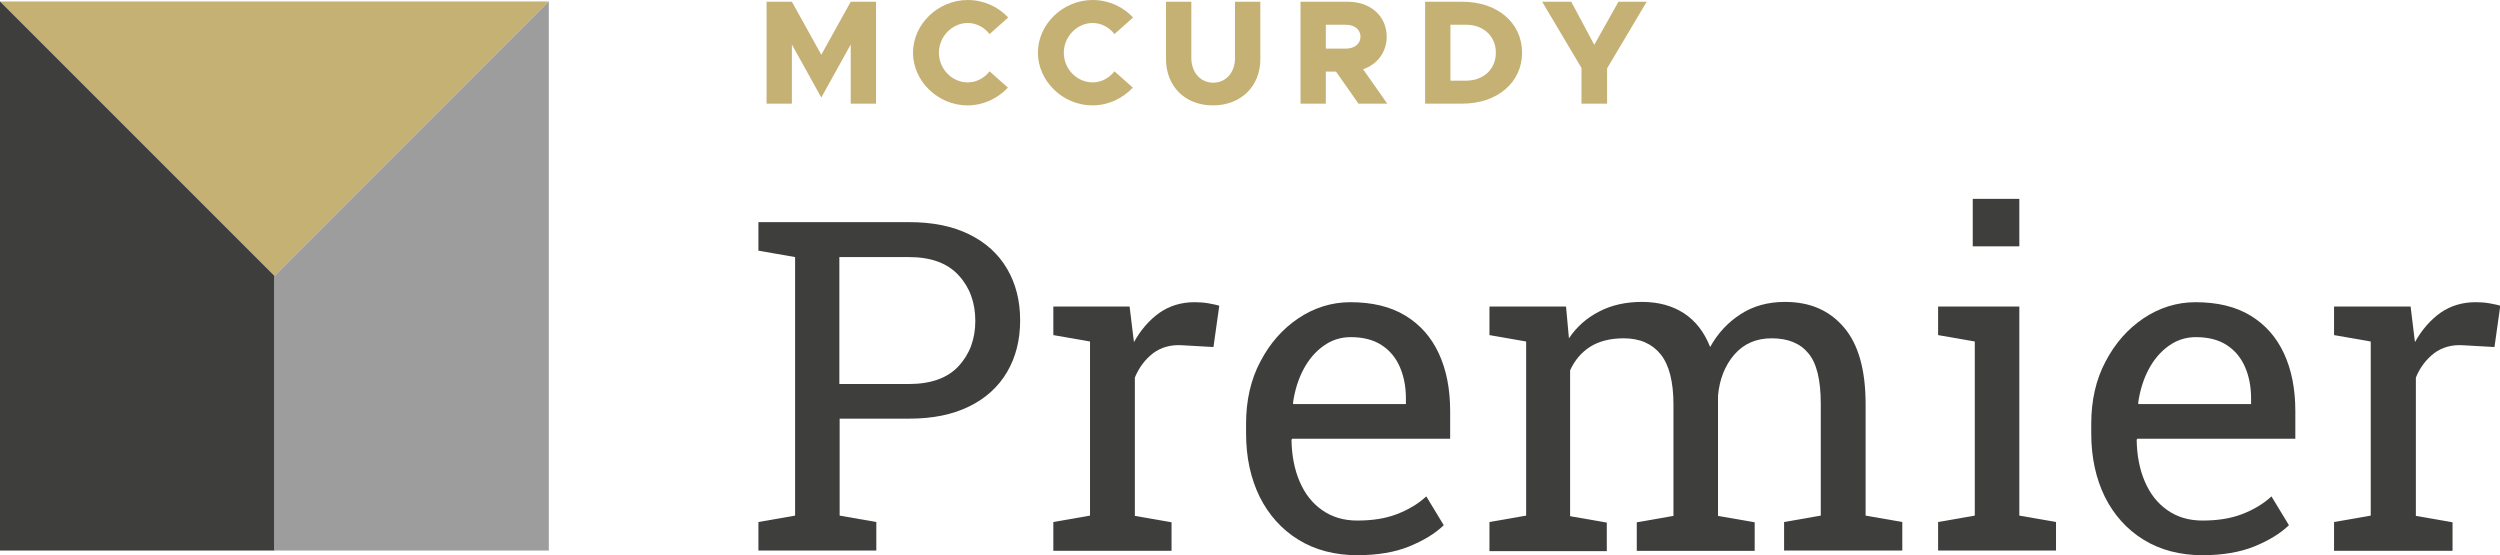 <?xml version="1.0" encoding="utf-8"?>
<!-- Generator: Adobe Illustrator 26.0.1, SVG Export Plug-In . SVG Version: 6.00 Build 0)  -->
<svg version="1.1" id="Layer_1" xmlns="http://www.w3.org/2000/svg" xmlns:xlink="http://www.w3.org/1999/xlink" x="0px" y="0px"
	 viewBox="0 0 858.7 190.7" style="enable-background:new 0 0 858.7 190.7;" xml:space="preserve">
<style type="text/css">
	.st0{fill:#C6B174;}
	.st1{fill:#3E3E3D;}
	.st2{fill:#9D9D9D;}
</style>
<g>
	<g>
		<polygon class="st0" points="0,0.5 94.3,94.8 188.5,0.5 		"/>
		<polygon class="st1" points="94.3,94.8 0,0.5 0,189.1 94.3,189.1 		"/>
		<polygon class="st2" points="94.3,94.8 188.5,0.5 188.5,189.1 94.3,189.1 		"/>
	</g>
	<g>
		<path class="st1" d="M260.5,189.1v-9.8l12.6-2.2V88.3l-12.6-2.2v-9.8h12.6h39.2c8.1,0,14.9,1.4,20.6,4.2c5.7,2.8,10,6.7,13,11.8
			c3,5.1,4.5,11,4.5,17.7c0,6.8-1.5,12.7-4.5,17.8c-3,5.1-7.3,9-13,11.8c-5.7,2.8-12.5,4.2-20.6,4.2h-23.9v33.3l12.6,2.2v9.8H260.5z
			 M288.3,131.9h23.9c7.6,0,13.4-2.1,17.1-6.2c3.8-4.1,5.7-9.3,5.7-15.5c0-6.2-1.9-11.5-5.7-15.6c-3.8-4.2-9.5-6.3-17.1-6.3h-23.9
			V131.9z"/>
		<path class="st1" d="M361.8,189.1v-9.8l12.6-2.2v-59.8l-12.6-2.2v-9.8H388l1.3,10.7l0.2,1.5c2.4-4.3,5.3-7.6,8.8-10.1
			c3.5-2.4,7.5-3.6,12-3.6c1.6,0,3.2,0.1,4.9,0.4c1.7,0.3,2.9,0.6,3.6,0.8l-2,14.2l-10.6-0.6c-4-0.3-7.4,0.7-10.1,2.7
			c-2.7,2.1-4.9,4.9-6.3,8.4v47.5l12.6,2.2v9.8H361.8z"/>
		<path class="st1" d="M466.2,190.7c-7.7,0-14.5-1.8-20.2-5.3c-5.7-3.5-10.2-8.5-13.3-14.7c-3.1-6.3-4.7-13.6-4.7-21.8v-3.4
			c0-7.9,1.6-15.1,4.9-21.3c3.3-6.3,7.6-11.2,13.1-14.9c5.4-3.6,11.4-5.5,17.8-5.5c7.5,0,13.8,1.5,18.9,4.6c5.1,3.1,8.9,7.4,11.5,13
			c2.6,5.6,3.9,12.2,3.9,19.8v9.5h-54.3l-0.2,0.4c0.1,5.4,1,10.1,2.8,14.3c1.8,4.2,4.3,7.4,7.7,9.8c3.4,2.4,7.4,3.6,12.1,3.6
			c5.2,0,9.7-0.7,13.6-2.2c3.9-1.5,7.3-3.5,10.1-6.1l6,9.9c-3,2.9-7,5.3-11.9,7.3C479.1,189.7,473.1,190.7,466.2,190.7z
			 M444.3,138.8h38.6v-2c0-4-0.7-7.6-2.1-10.8c-1.4-3.2-3.5-5.7-6.3-7.5c-2.8-1.8-6.3-2.7-10.6-2.7c-3.4,0-6.5,1-9.3,3
			c-2.8,2-5.1,4.7-6.9,8.1c-1.8,3.4-3,7.3-3.6,11.6L444.3,138.8z"/>
		<path class="st1" d="M511.6,189.1v-9.8l12.6-2.2v-59.8l-12.6-2.2v-9.8h26.3l1,10.9c2.7-4,6.1-7,10.4-9.2c4.2-2.2,9.1-3.3,14.7-3.3
			c5.6,0,10.4,1.3,14.4,3.9c4,2.6,7,6.5,9,11.6c2.6-4.7,6.1-8.5,10.5-11.3c4.3-2.8,9.4-4.2,15.2-4.2c8.6,0,15.3,2.9,20.3,8.8
			c5,5.9,7.4,14.7,7.4,26.4v38.2l12.6,2.2v9.8h-40.6v-9.8l12.6-2.2v-38.3c0-8.3-1.4-14.1-4.3-17.5c-2.8-3.4-7-5.1-12.6-5.1
			c-5.3,0-9.6,1.9-12.8,5.6c-3.2,3.7-5.1,8.5-5.6,14.1v41.3l12.6,2.2v9.8h-40.5v-9.8l12.6-2.2v-38.3c0-7.8-1.5-13.6-4.4-17.2
			c-2.9-3.6-7.1-5.5-12.7-5.5c-4.6,0-8.5,1-11.5,2.9c-3,1.9-5.3,4.6-6.9,8.1v50.1l12.6,2.2v9.8H511.6z"/>
		<path class="st1" d="M665.7,189.1v-9.8l12.6-2.2v-59.8l-12.6-2.2v-9.8h27.9v71.8l12.6,2.2v9.8H665.7z M677.6,84.6V68.3h16v16.3
			H677.6z"/>
		<path class="st1" d="M756.5,190.7c-7.7,0-14.5-1.8-20.2-5.3c-5.7-3.5-10.2-8.5-13.3-14.7c-3.1-6.3-4.7-13.6-4.7-21.8v-3.4
			c0-7.9,1.6-15.1,4.9-21.3c3.3-6.3,7.6-11.2,13.1-14.9c5.4-3.6,11.4-5.5,17.8-5.5c7.5,0,13.8,1.5,18.9,4.6c5.1,3.1,8.9,7.4,11.5,13
			c2.6,5.6,3.9,12.2,3.9,19.8v9.5h-54.3l-0.2,0.4c0.1,5.4,1,10.1,2.8,14.3c1.8,4.2,4.3,7.4,7.7,9.8c3.4,2.4,7.4,3.6,12.1,3.6
			c5.2,0,9.7-0.7,13.6-2.2c3.9-1.5,7.3-3.5,10.1-6.1l6,9.9c-3,2.9-7,5.3-11.9,7.3C769.3,189.7,763.4,190.7,756.5,190.7z
			 M734.6,138.8h38.6v-2c0-4-0.7-7.6-2.1-10.8c-1.4-3.2-3.5-5.7-6.3-7.5c-2.8-1.8-6.3-2.7-10.6-2.7c-3.4,0-6.5,1-9.3,3
			c-2.8,2-5.1,4.7-6.9,8.1c-1.8,3.4-3,7.3-3.6,11.6L734.6,138.8z"/>
		<path class="st1" d="M801.7,189.1v-9.8l12.6-2.2v-59.8l-12.6-2.2v-9.8H828l1.3,10.7l0.2,1.5c2.4-4.3,5.3-7.6,8.8-10.1
			c3.5-2.4,7.5-3.6,12-3.6c1.6,0,3.2,0.1,4.9,0.4c1.7,0.3,2.9,0.6,3.6,0.8l-2,14.2l-10.6-0.6c-4-0.3-7.4,0.7-10.1,2.7
			c-2.7,2.1-4.9,4.9-6.3,8.4v47.5l12.6,2.2v9.8H801.7z"/>
	</g>
	<g>
		<g>
			<path class="st0" d="M263.3,0.6h8.7l10.1,18.2l10.1-18.2h8.7v35h-8.7V15.3l-10.1,18.2L272,15.3v20.3h-8.7V0.6z"/>
			<path class="st0" d="M313.6,18.1c0-9.8,8.6-18.1,18.8-18.1c5.5,0,10.4,2.3,13.9,6l-6.4,5.7c-1.8-2.3-4.5-3.8-7.5-3.8
				c-5.4,0-9.9,4.7-9.9,10.2c0,5.6,4.5,10.2,9.9,10.2c3,0,5.7-1.5,7.5-3.8l6.3,5.6c-3.5,3.7-8.4,6.1-13.9,6.1
				C322.2,36.2,313.6,27.9,313.6,18.1z"/>
			<path class="st0" d="M356.5,18.1c0-9.8,8.6-18.1,18.8-18.1c5.5,0,10.4,2.3,13.9,6l-6.4,5.7c-1.8-2.3-4.5-3.8-7.5-3.8
				c-5.4,0-9.9,4.7-9.9,10.2c0,5.6,4.5,10.2,9.9,10.2c3,0,5.7-1.5,7.5-3.8l6.3,5.6c-3.5,3.7-8.4,6.1-13.9,6.1
				C365.1,36.2,356.5,27.9,356.5,18.1z"/>
			<path class="st0" d="M400.5,20.3V0.6h8.7v19.3c0,4.9,3.1,8.5,7.5,8.5c4.4,0,7.5-3.5,7.5-8.5V0.6h8.7v19.7
				c0,9.4-6.7,15.9-16.3,15.9S400.5,29.6,400.5,20.3z"/>
			<path class="st0" d="M466.6,35.6l-7.7-11h-3.5v11h-8.7v-35H463c7.7,0,13.3,4.9,13.3,12c0,5.3-3.2,9.5-8.1,11.2l8.3,11.8H466.6z
				 M455.4,16.7h6.8c3,0,5.1-1.6,5.1-4.1s-2.1-4.1-5.1-4.1h-6.8V16.7z"/>
			<path class="st0" d="M489.5,0.6h12.8c12,0,20.5,7.2,20.5,17.5c0,10.2-8.5,17.5-20.5,17.5h-12.8V0.6z M503.6,27.7
				c6,0,10.2-4,10.2-9.6c0-5.6-4.2-9.6-10.2-9.6h-5.4v19.2H503.6z"/>
			<path class="st0" d="M543.3,23.5L529.7,0.6h10l7.9,14.8l8.3-14.8h9.7l-13.6,22.9v12.1h-8.8V23.5z"/>
		</g>
	</g>
</g>
</svg>
